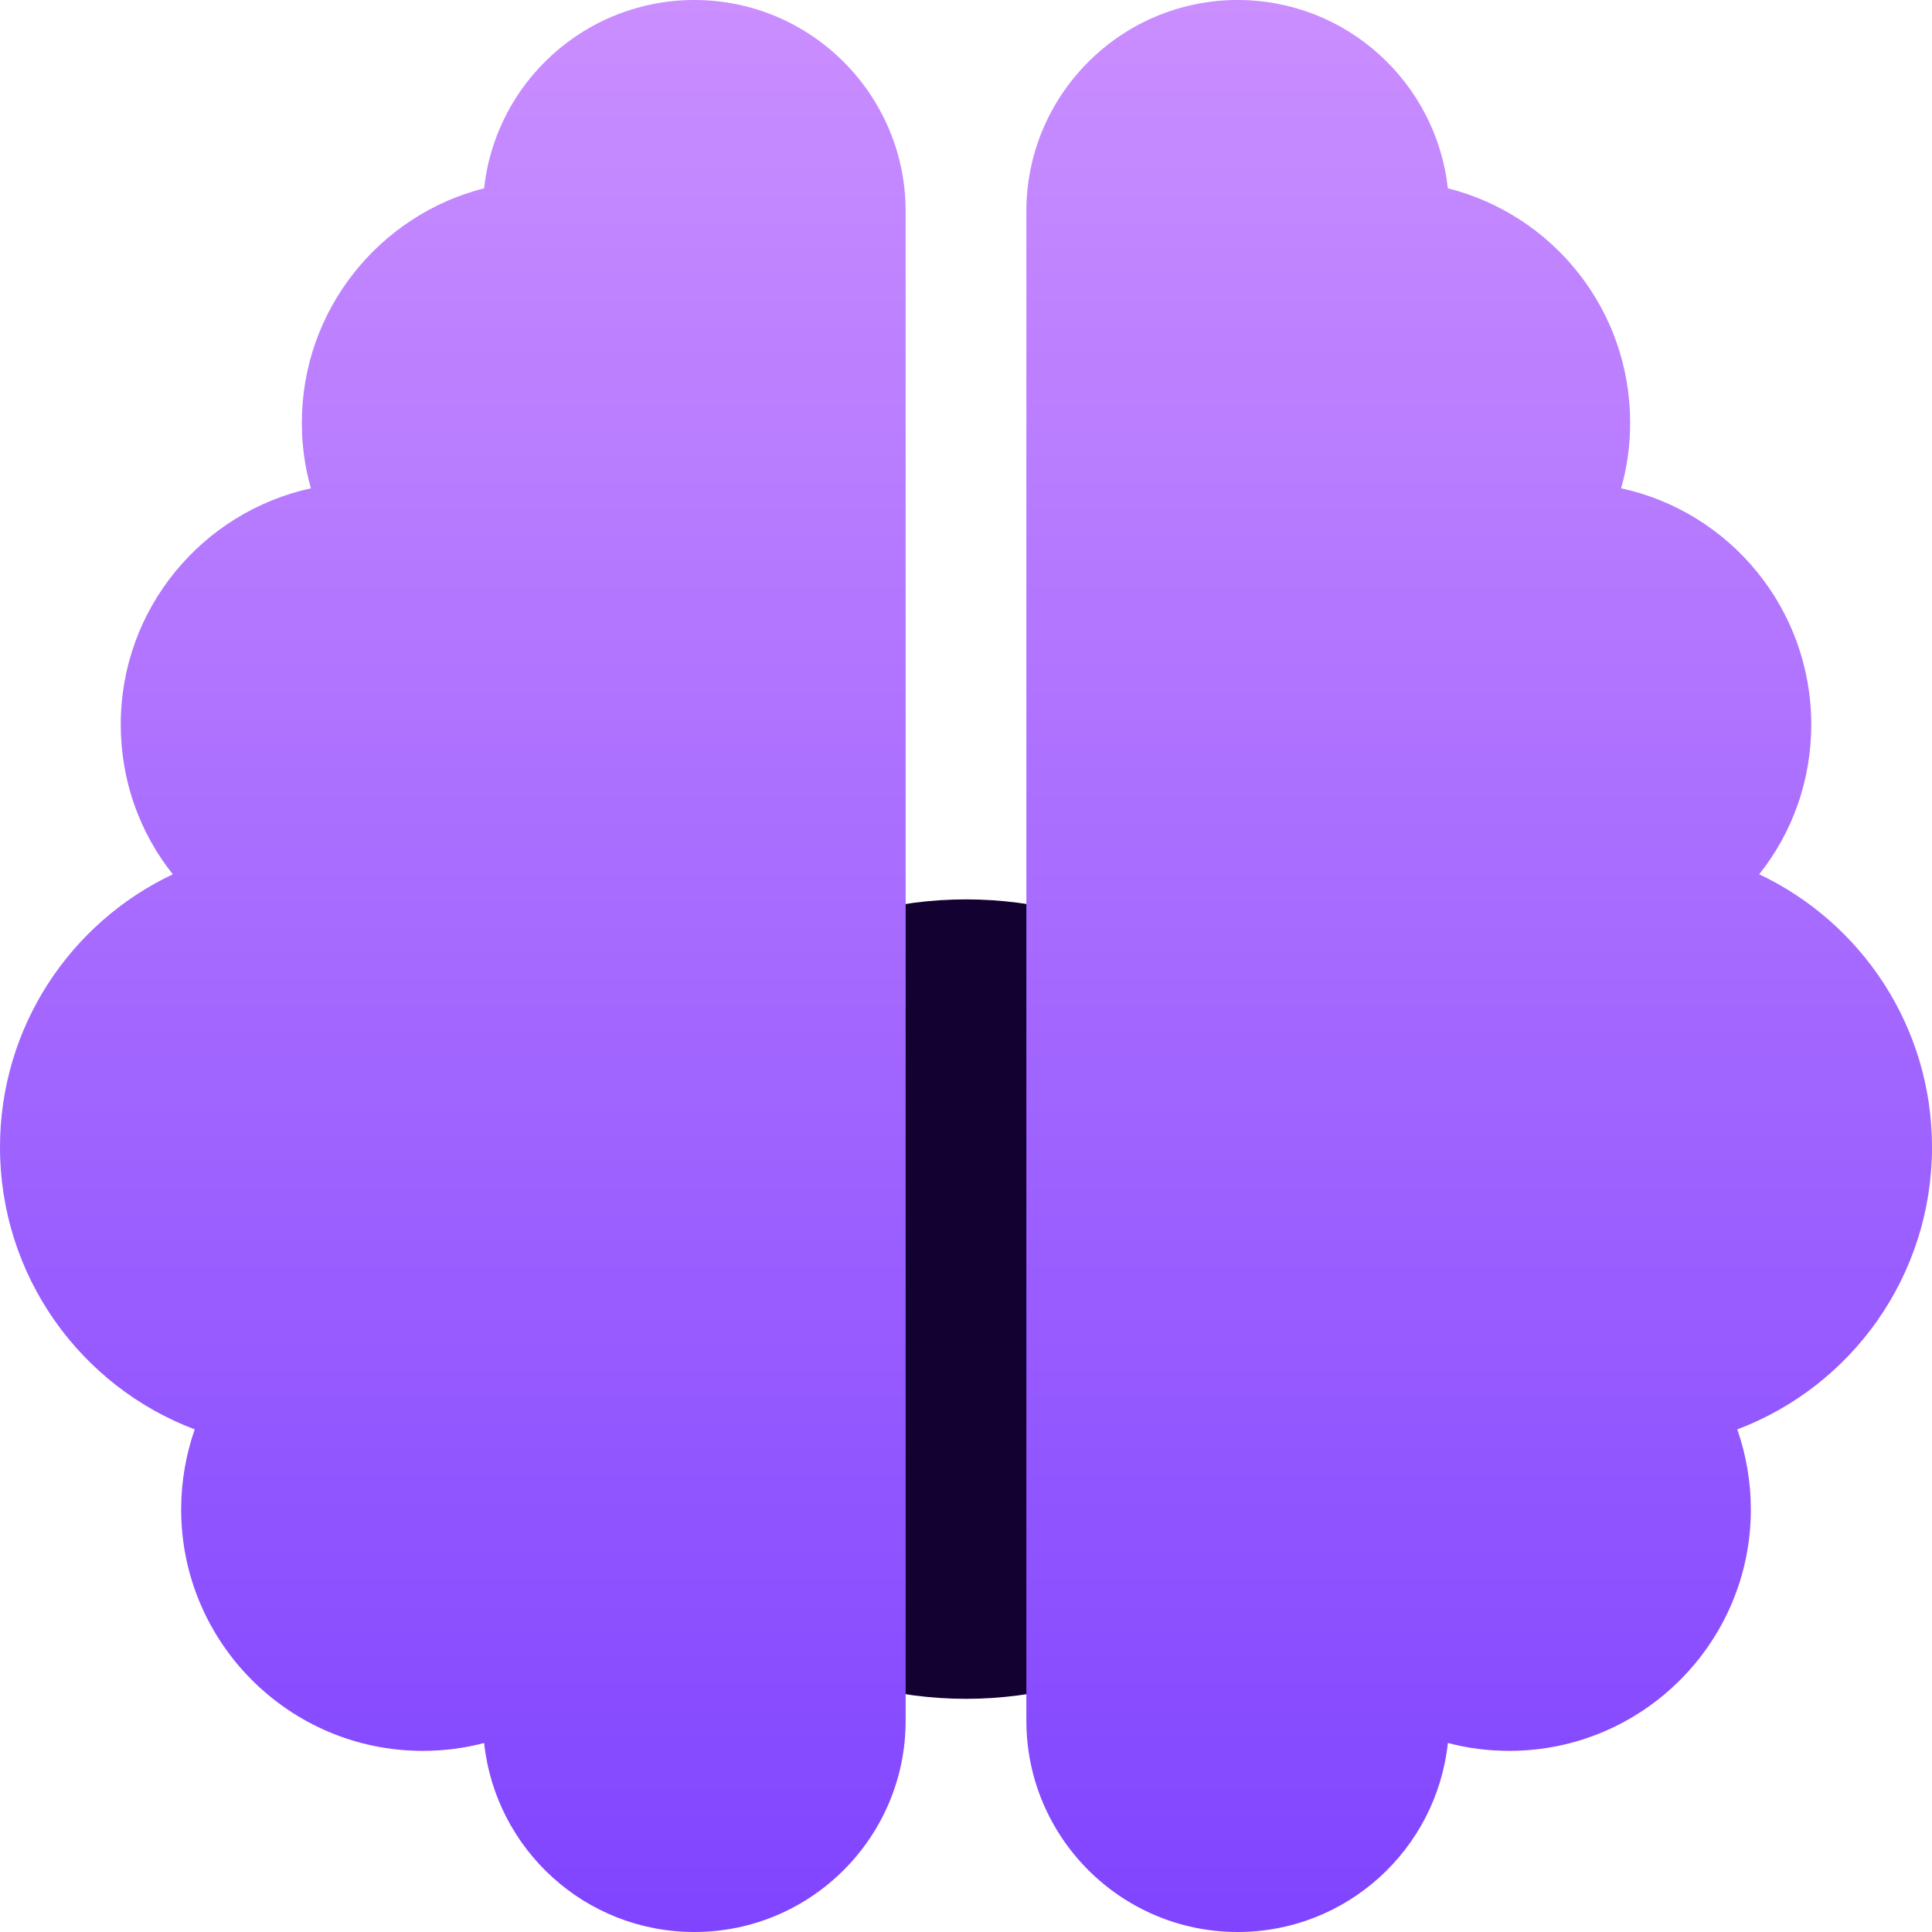 <svg width="58" height="58" viewBox="0 0 58 58" fill="none" xmlns="http://www.w3.org/2000/svg">
<g id="brain-solid 2" clip-path="url(#clip0_67_325)">
<circle id="Ellipse 33" cx="29" cy="39" r="12" fill="#120131"/>
<path id="Vector" d="M20.844 0C24.344 0 27.188 2.843 27.188 6.344V51.656C27.188 55.157 24.344 58 20.844 58C17.57 58 14.874 55.519 14.534 52.325C13.945 52.483 13.322 52.562 12.688 52.562C8.689 52.562 5.438 49.311 5.438 45.312C5.438 44.474 5.585 43.659 5.845 42.911C2.424 41.62 0 38.312 0 34.438C0 30.824 2.118 27.697 5.188 26.247C4.203 25.012 3.625 23.449 3.625 21.75C3.625 18.272 6.072 15.372 9.334 14.659C9.153 14.036 9.062 13.367 9.062 12.688C9.062 9.3 11.396 6.446 14.534 5.653C14.874 2.481 17.57 0 20.844 0ZM37.156 0C40.43 0 43.115 2.481 43.466 5.653C46.615 6.446 48.938 9.289 48.938 12.688C48.938 13.367 48.847 14.036 48.666 14.659C51.928 15.361 54.375 18.272 54.375 21.75C54.375 23.449 53.797 25.012 52.812 26.247C55.882 27.697 58 30.824 58 34.438C58 38.312 55.576 41.62 52.155 42.911C52.415 43.659 52.562 44.474 52.562 45.312C52.562 49.311 49.311 52.562 45.312 52.562C44.678 52.562 44.055 52.483 43.466 52.325C43.126 55.519 40.43 58 37.156 58C33.656 58 30.812 55.157 30.812 51.656V6.344C30.812 2.843 33.656 0 37.156 0Z" fill="url(#paint0_linear_67_325)"/>
</g>
<defs>
<linearGradient id="paint0_linear_67_325" x1="29" y1="0" x2="29" y2="58" gradientUnits="userSpaceOnUse">
<stop stop-color="#CA8EFF"/>
<stop offset="1" stop-color="#8044FF"/>
</linearGradient>
<clipPath id="clip0_67_325">
<rect width="58" height="58" fill="white"/>
</clipPath>
</defs>
</svg>
